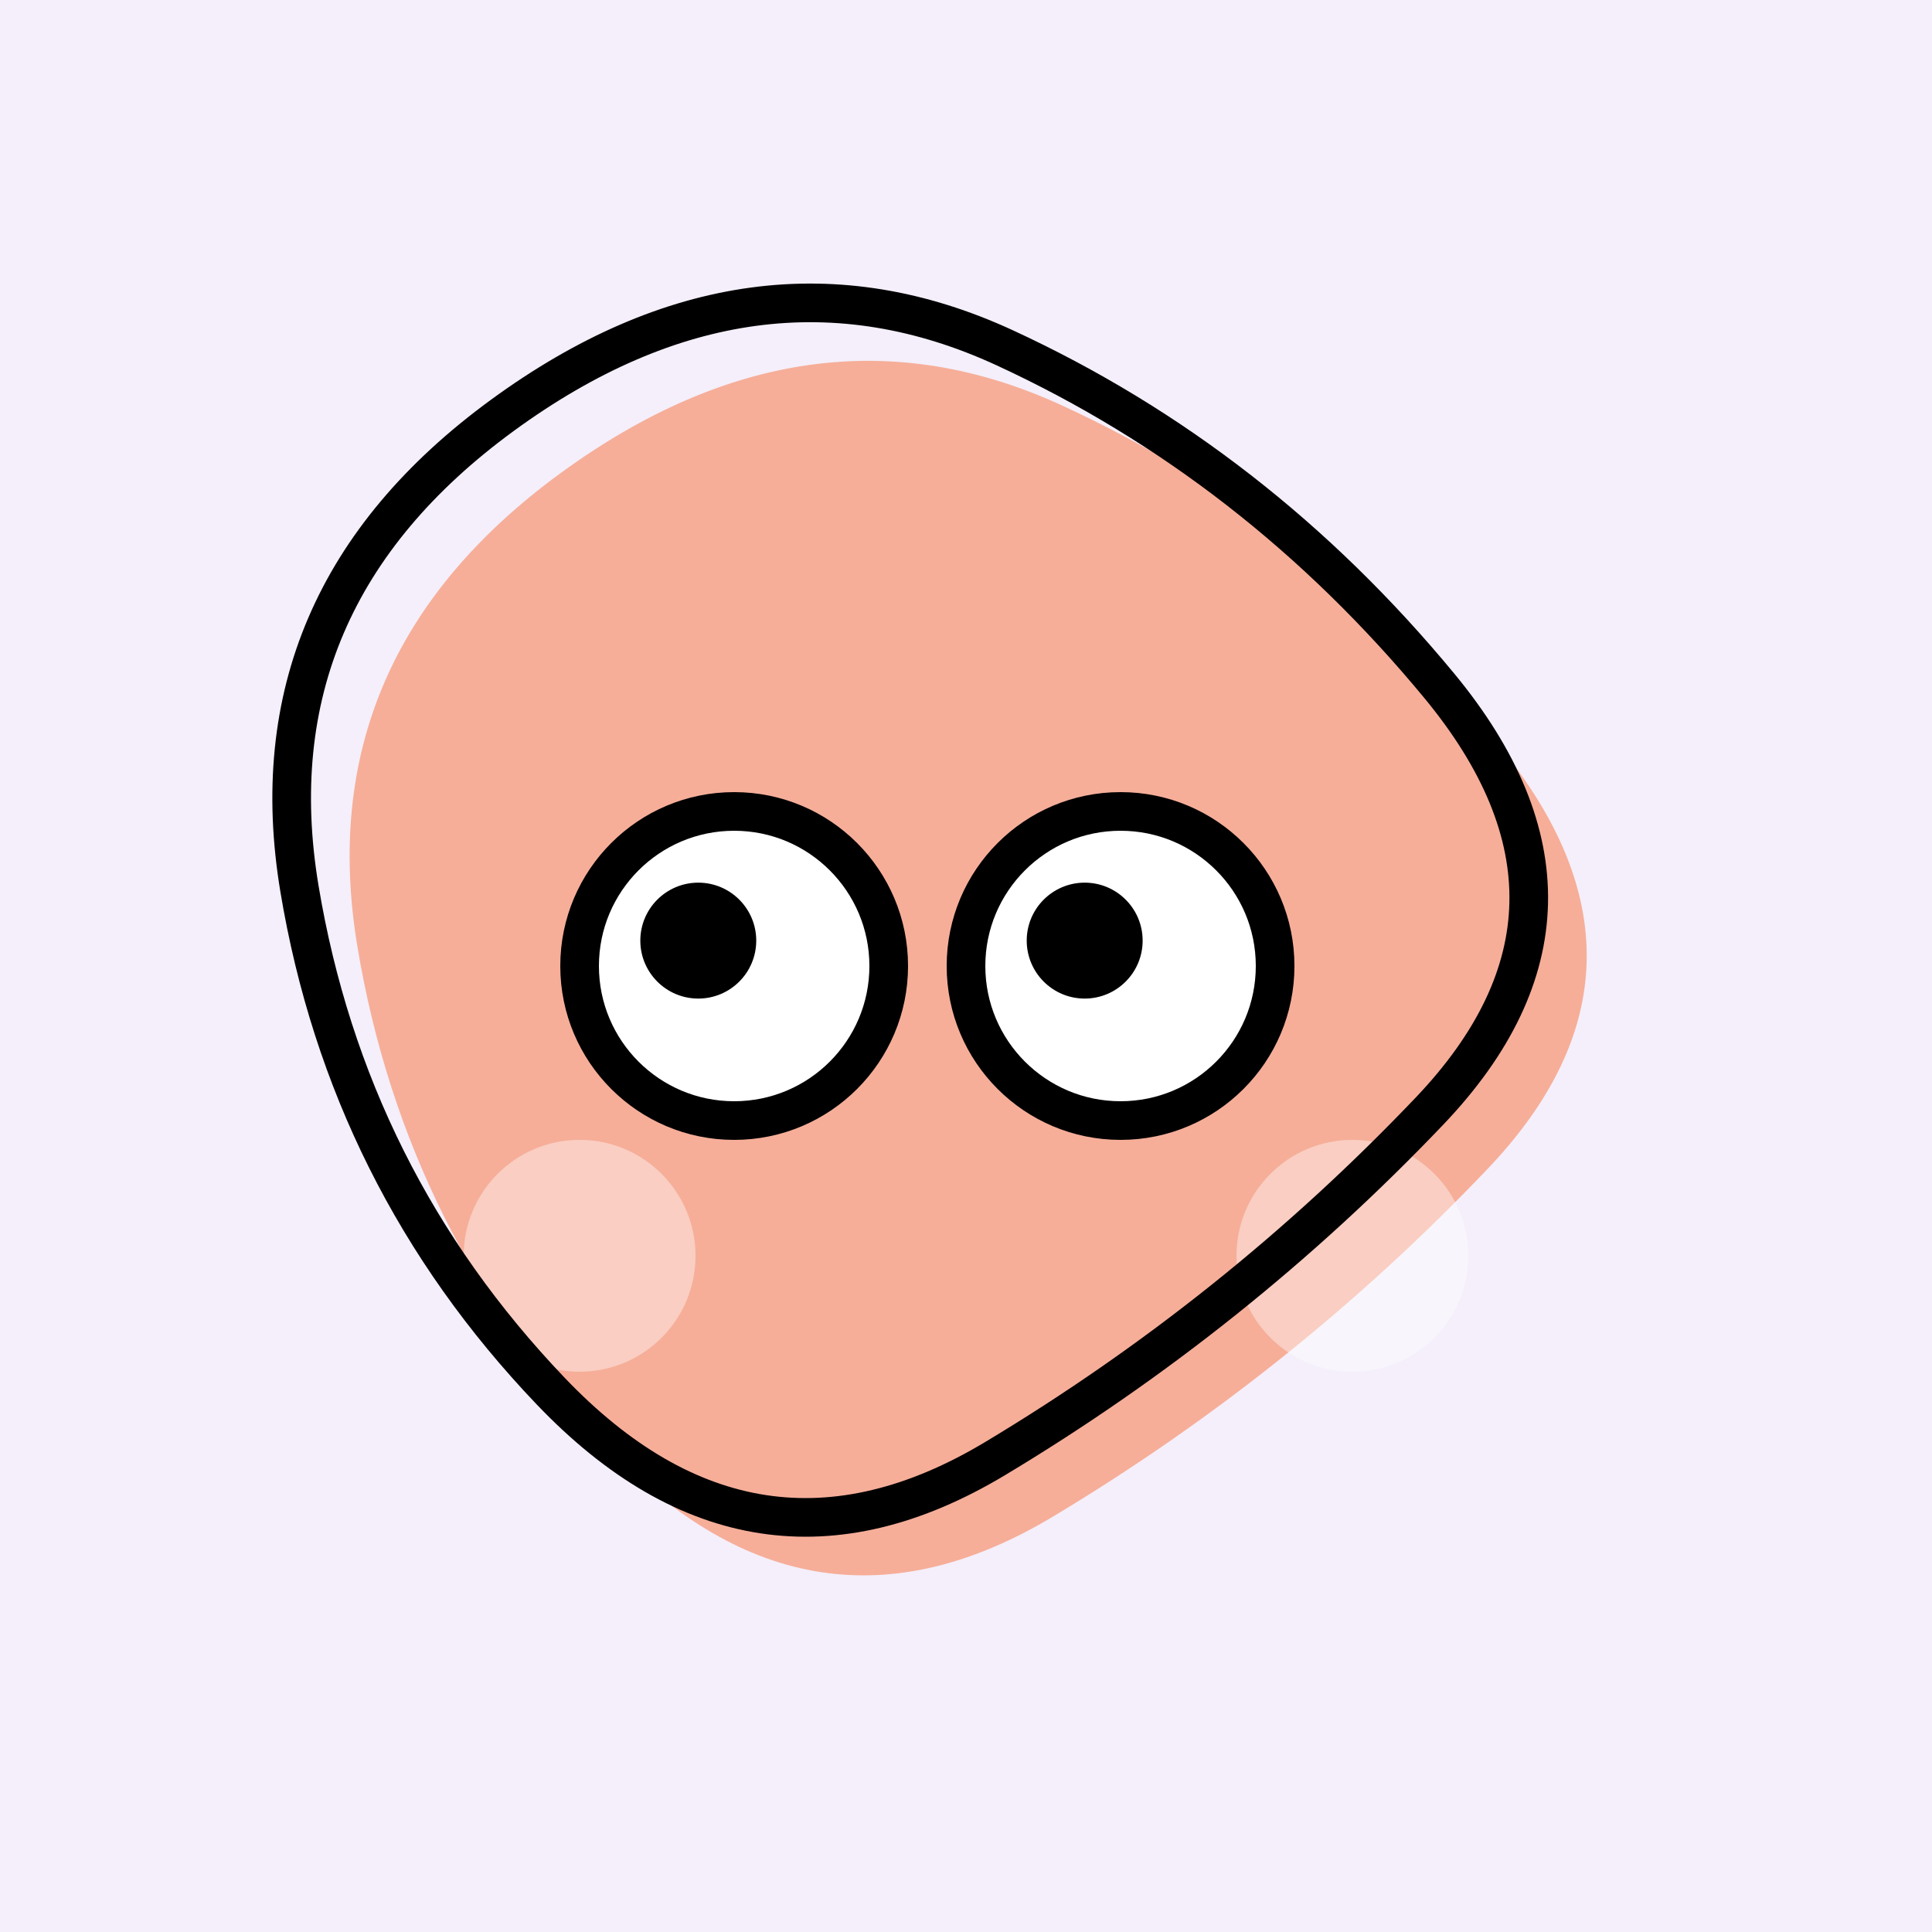 <svg viewBox="0 0 100 100" xmlns="http://www.w3.org/2000/svg" width="100%" height="100%">
<rect x="0" y="0" width="100%" height="100%" fill="#F4EFFA"/><path stroke="transparent" stroke-width="0" fill = "#F6AE99" d="M77.0,60.5Q67,71,54.5,78.5Q42,86,31.5,75.0Q21,64,18.5,49.0Q16,34,29.0,24.5Q42,15,55.0,21.0Q68,27,77.5,38.5Q87,50,77.0,60.5Z" /><g><circle  transform = "translate(70, 65)" cx="0" cy="0" r="6" fill="rgba(255,255,255,0.4)" ></circle><circle  transform = "translate(30, 65)" cx="0" cy="0" r="6" fill="rgba(255,255,255,0.4)"></circle></g><path transform="translate(-3, -3)" stroke="#000" stroke-width="2" fill = "none" d="M77.0,60.5Q67,71,54.5,78.5Q42,86,31.5,75.0Q21,64,18.5,49.0Q16,34,29.0,24.5Q42,15,55.0,21.0Q68,27,77.5,38.5Q87,50,77.0,60.5Z" /><g><g transform = "translate(38, 50)"><circle cx="0" cy="0" r="8" stroke="#000" stroke-width="2" fill="#fff"></circle><circle cx="-1.857" cy="-1.314" r="3" fill="#000"></circle></g><g transform = "translate(58, 50)"><circle cx="0" cy="0" r="8" stroke="#000" stroke-width="2" fill="#fff"></circle><circle cx="-1.857" cy="-1.314" r="3" fill="#000"></circle></g></g></svg>